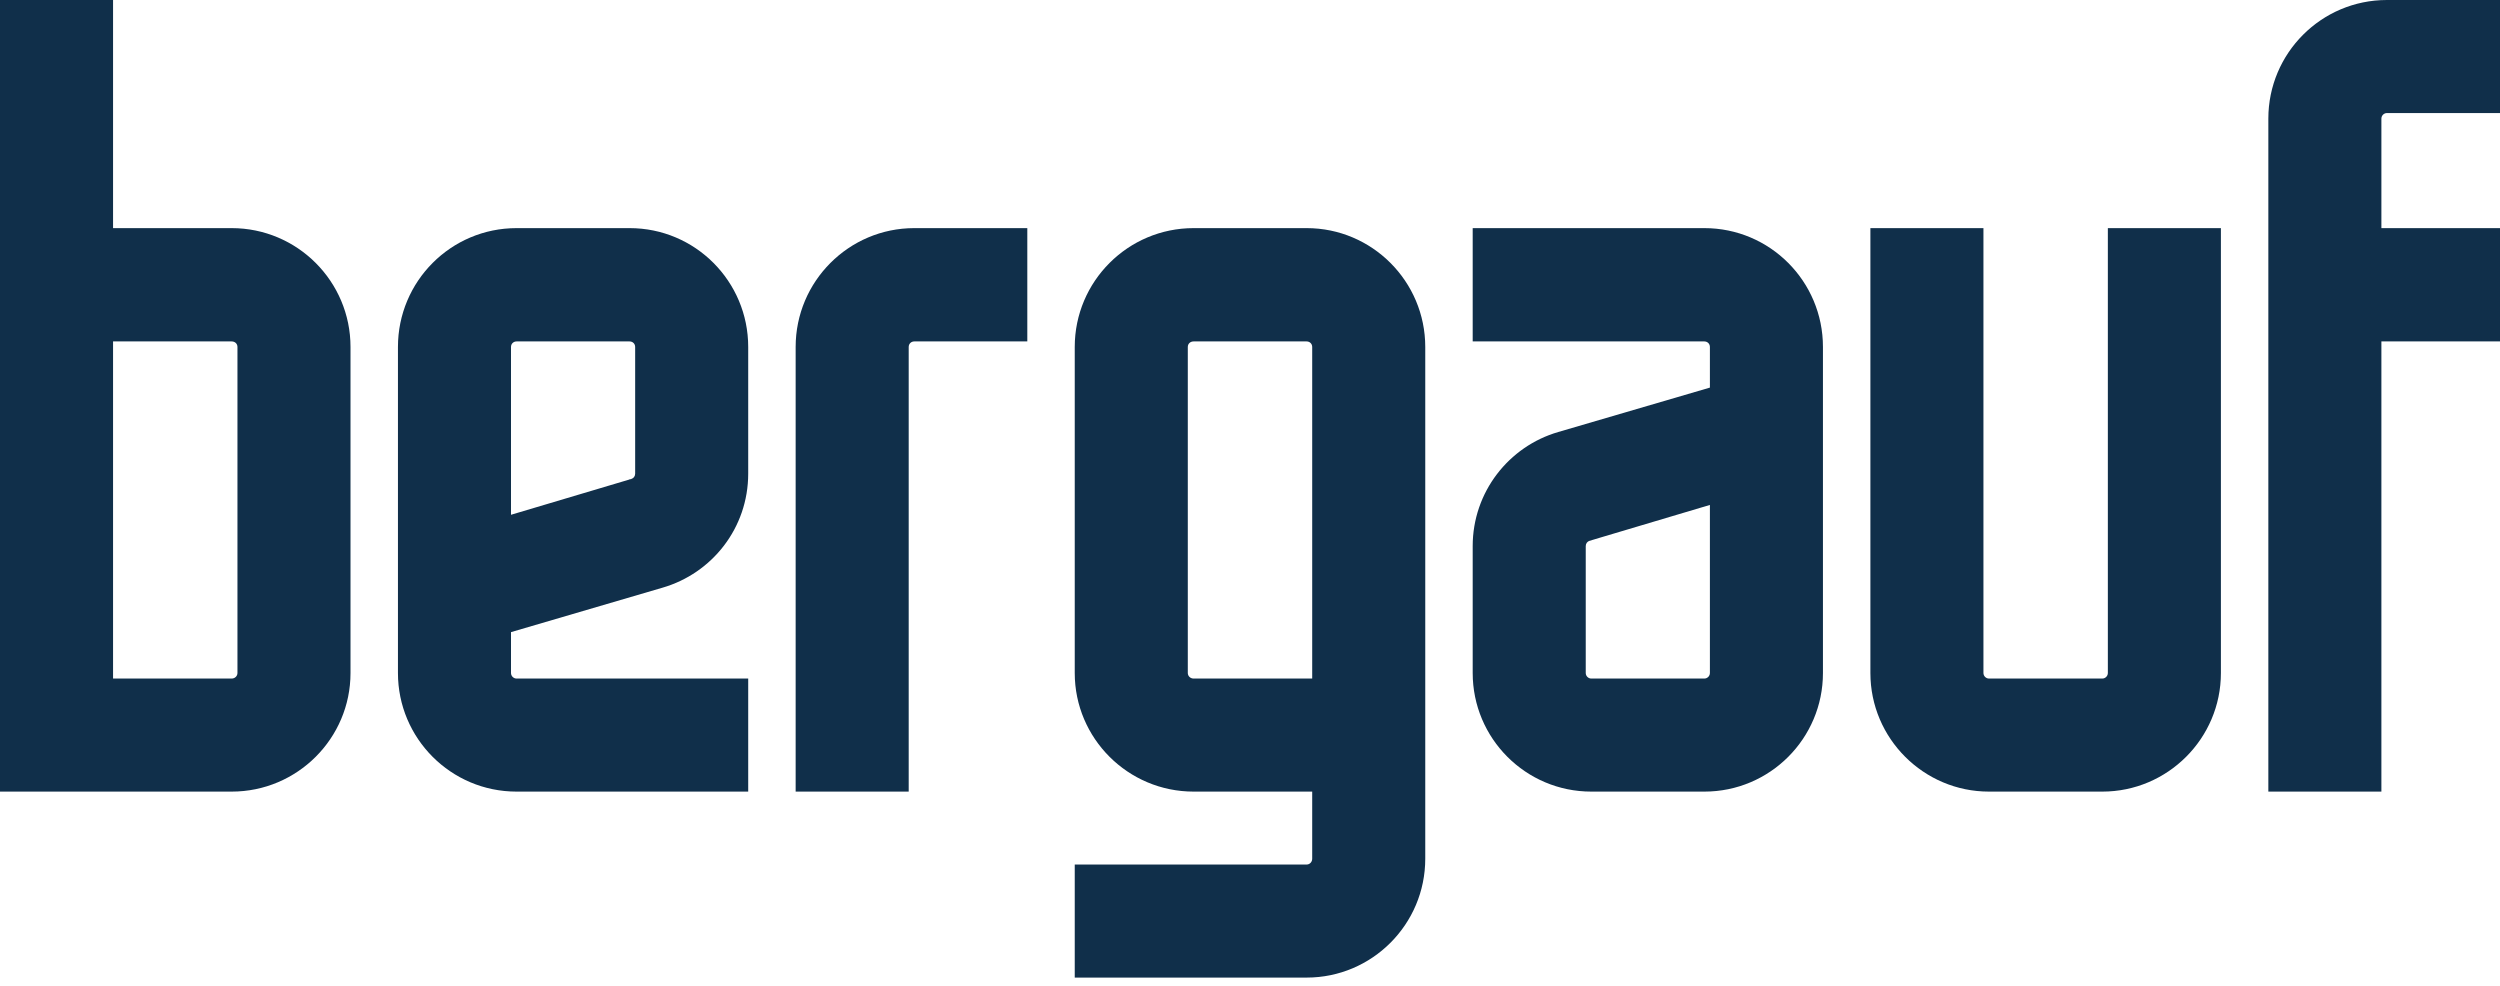 <?xml version="1.0" encoding="UTF-8"?> <svg xmlns="http://www.w3.org/2000/svg" width="350" height="138" viewBox="0 0 350 138" fill="none"><path fill-rule="evenodd" clip-rule="evenodd" d="M33.244 94.221V48.576C33.244 48.117 32.891 47.8 32.432 47.8H15.828V94.998H32.432C32.891 94.998 33.244 94.645 33.244 94.221ZM127.996 31.937C118.845 31.937 111.391 39.391 111.391 48.576V110.825H127.218V48.576C127.218 48.117 127.572 47.8 127.996 47.8H143.823V31.937H127.996ZM166.292 94.221C166.292 94.645 166.645 94.998 167.104 94.998H183.708V48.576C183.708 48.117 183.355 47.8 182.931 47.8H167.104C166.645 47.8 166.292 48.117 166.292 48.576V94.221ZM182.931 121.035H150.464V136.862H182.931C192.081 136.862 199.536 129.408 199.536 120.223V48.576C199.536 39.391 192.081 31.937 182.931 31.937H167.104C157.919 31.937 150.464 39.391 150.464 48.576V94.221C150.464 103.371 157.919 110.825 167.104 110.825H183.708V120.223C183.708 120.682 183.355 121.035 182.931 121.035ZM294.322 110.825C303.472 110.825 310.927 103.371 310.927 94.221V31.937H295.099V94.221C295.099 94.645 294.746 94.998 294.322 94.998H278.46C278.036 94.998 277.682 94.645 277.682 94.221V31.937H261.855V94.221C261.855 103.371 269.309 110.825 278.46 110.825H294.322ZM334.172 -1.65014e-05C324.987 -1.65014e-05 317.568 7.454 317.568 16.604V31.937V47.8V110.825H333.395V47.8H350V31.937H333.395V16.604C333.395 16.18 333.749 15.827 334.172 15.827H350V-1.65014e-05H334.172ZM92.738 82.28C99.697 80.266 104.749 73.907 104.749 66.312V48.576C104.749 39.391 97.33 31.937 88.145 31.937H72.318C63.132 31.937 55.713 39.391 55.713 48.576V94.221C55.713 103.371 63.132 110.825 72.318 110.825H104.749V94.998H72.318C71.894 94.998 71.54 94.645 71.54 94.221V88.498L92.738 82.28ZM88.145 67.089V67.124L71.54 72.07V48.576C71.54 48.117 71.894 47.8 72.318 47.8H88.145C88.569 47.8 88.922 48.117 88.922 48.576V66.312C88.922 66.664 88.71 66.947 88.392 67.053H88.357V67.089H88.145ZM218.154 60.482C211.23 62.496 206.177 68.89 206.177 76.451V94.221C206.177 103.371 213.597 110.825 222.782 110.825H238.609C247.795 110.825 255.213 103.371 255.213 94.221V48.576C255.213 39.391 247.795 31.937 238.609 31.937H206.177V47.8H238.609C239.033 47.8 239.386 48.117 239.386 48.576V54.265L218.154 60.482ZM222.782 75.674V75.638L239.386 70.692V94.221C239.386 94.645 239.033 94.998 238.609 94.998H222.782C222.358 94.998 222.004 94.645 222.004 94.221V76.451C222.004 76.097 222.217 75.815 222.535 75.709H222.57C222.641 75.674 222.711 75.674 222.782 75.674ZM0 -1.65014e-05H15.828V31.937H32.432C41.617 31.937 49.071 39.391 49.071 48.576V94.221C49.071 103.371 41.617 110.825 32.432 110.825H15.828H0V94.998V47.8V31.937V-1.65014e-05Z" fill="#102F4A"></path></svg> 